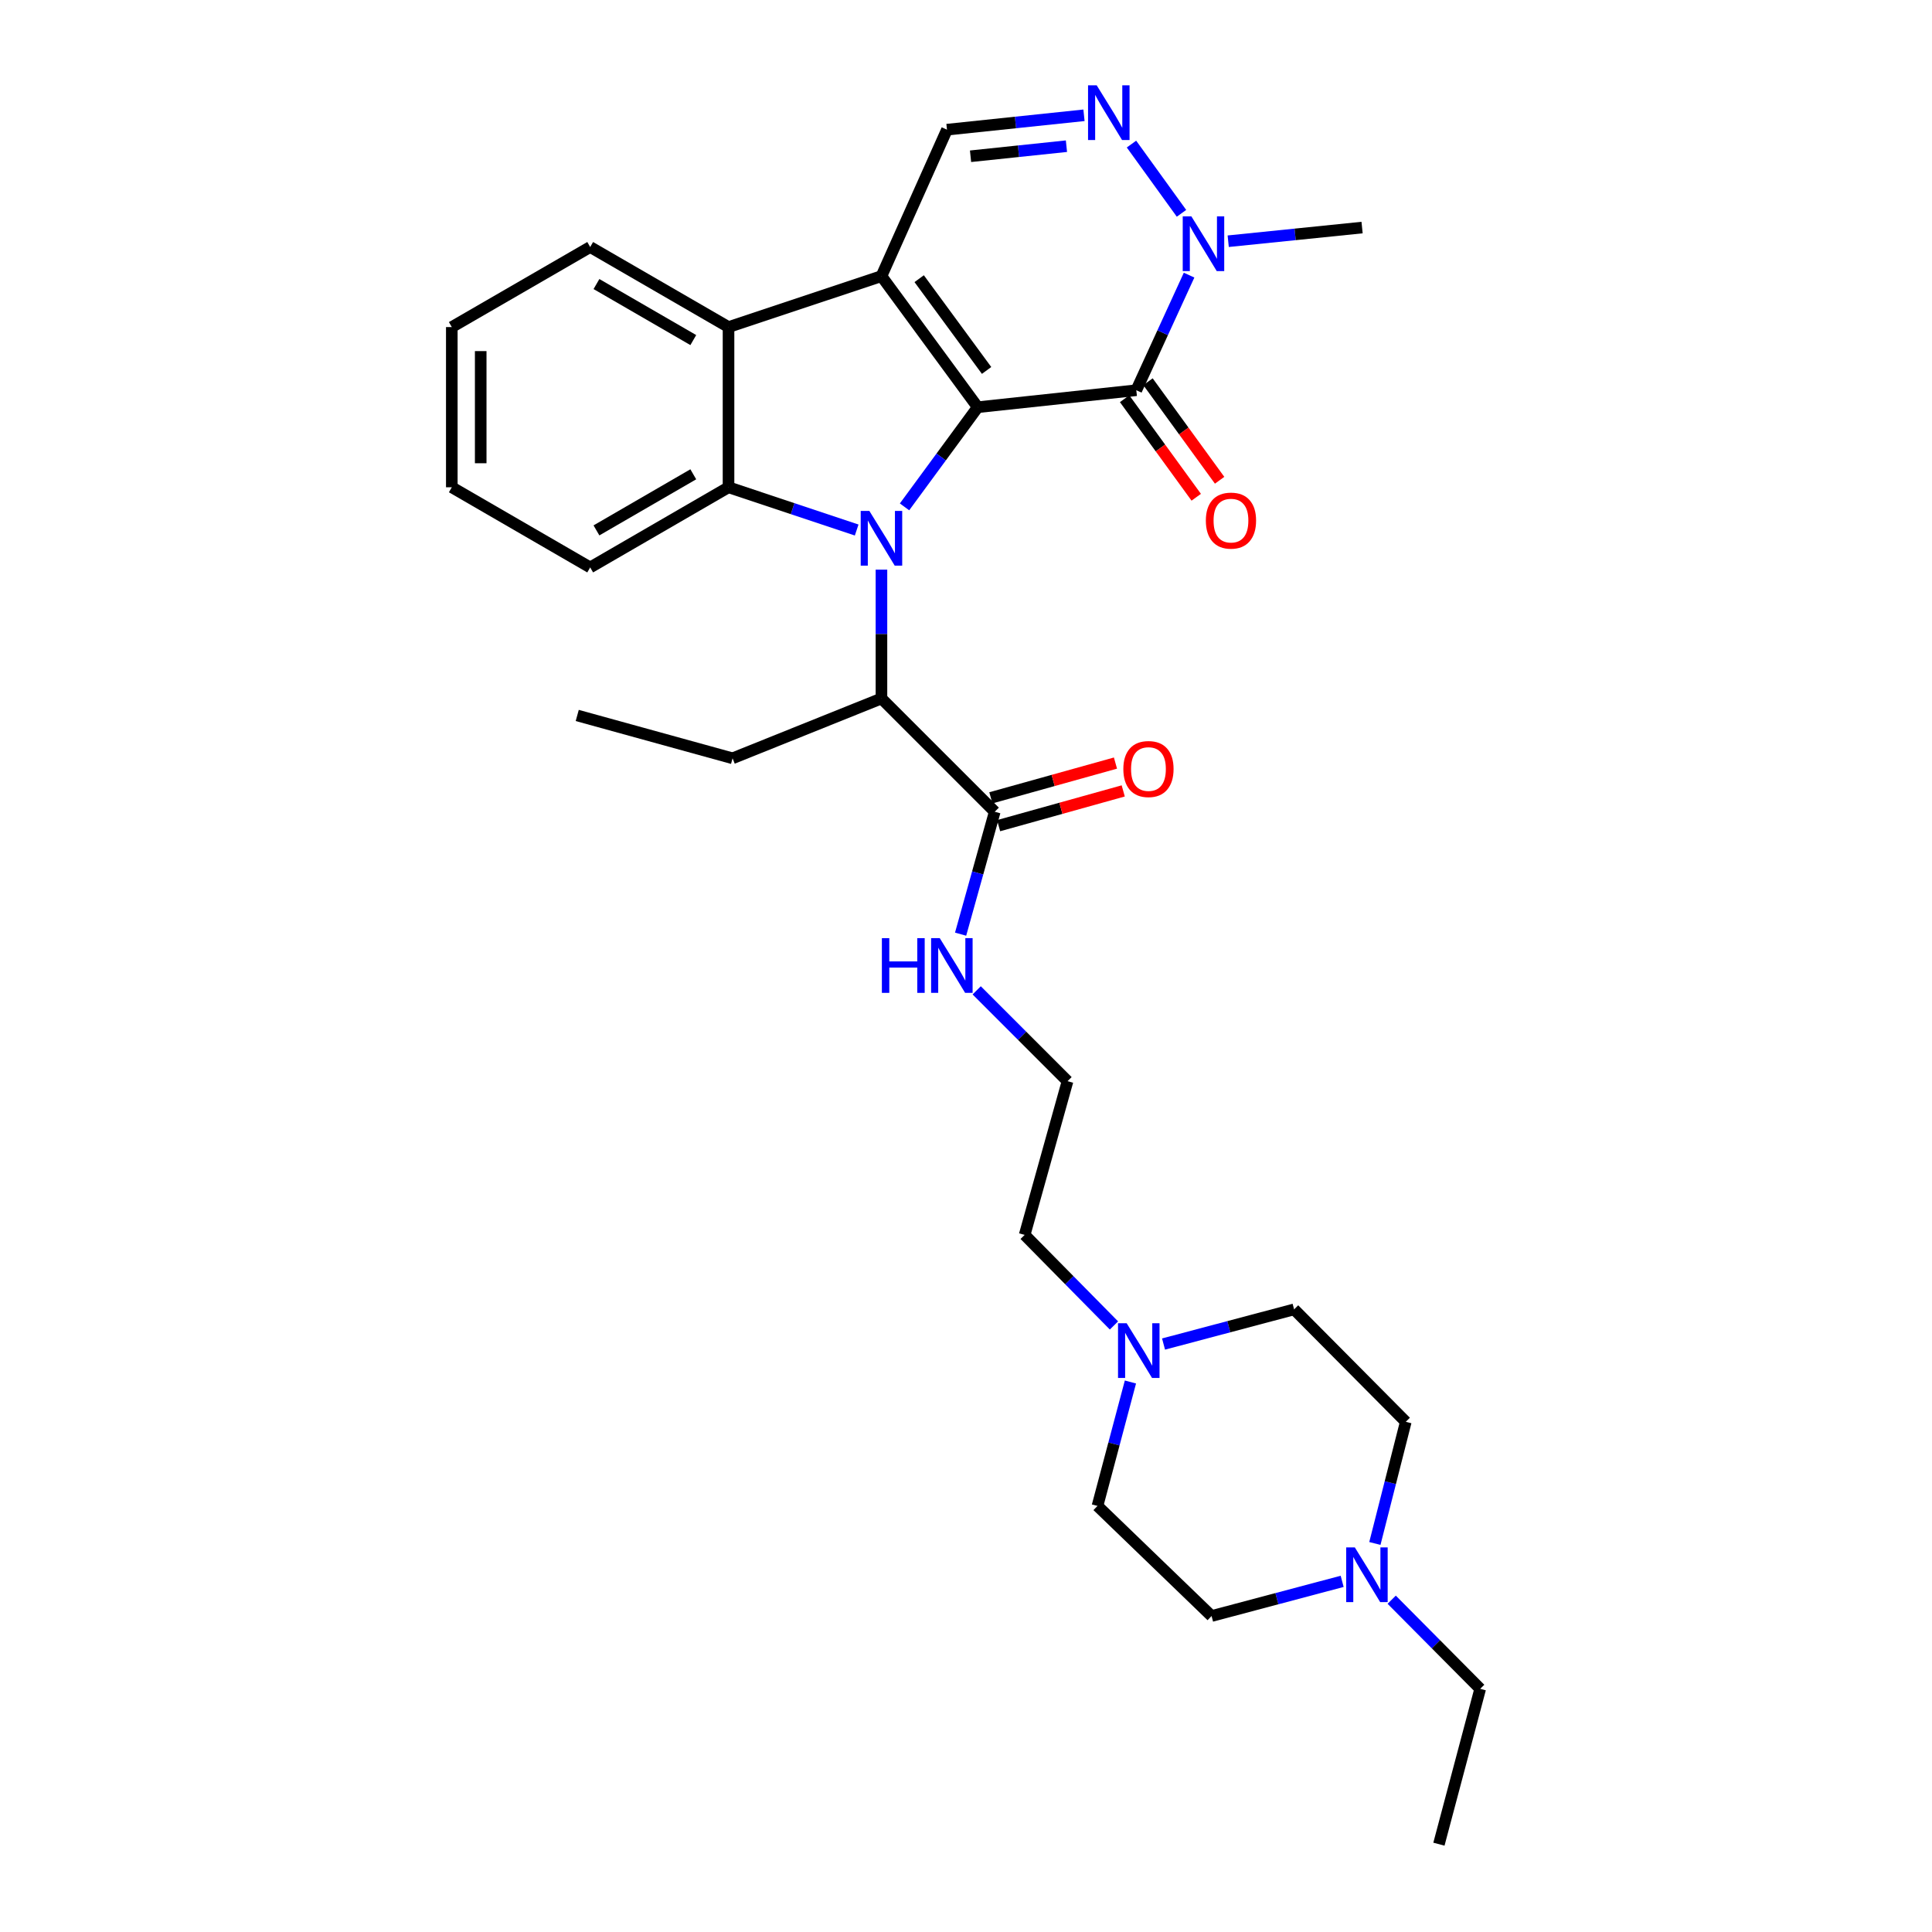 <?xml version='1.0' encoding='iso-8859-1'?>
<svg version='1.1' baseProfile='full'
              xmlns='http://www.w3.org/2000/svg'
                      xmlns:rdkit='http://www.rdkit.org/xml'
                      xmlns:xlink='http://www.w3.org/1999/xlink'
                  xml:space='preserve'
width='1000px' height='1000px' viewBox='0 0 1000 1000'>
<!-- END OF HEADER -->
<rect style='opacity:1.0;fill:#FFFFFF;stroke:none' width='1000' height='1000' x='0' y='0'> </rect>
<path class='bond-0' d='M 506.075,210.77 L 487.13,236.56' style='fill:none;fill-rule:evenodd;stroke:#000000;stroke-width:6px;stroke-linecap:butt;stroke-linejoin:miter;stroke-opacity:1' />
<path class='bond-0' d='M 487.13,236.56 L 468.185,262.351' style='fill:none;fill-rule:evenodd;stroke:#0000FF;stroke-width:6px;stroke-linecap:butt;stroke-linejoin:miter;stroke-opacity:1' />
<path class='bond-1' d='M 506.075,210.77 L 456.238,142.924' style='fill:none;fill-rule:evenodd;stroke:#000000;stroke-width:6px;stroke-linecap:butt;stroke-linejoin:miter;stroke-opacity:1' />
<path class='bond-1' d='M 510.655,191.737 L 475.769,144.245' style='fill:none;fill-rule:evenodd;stroke:#000000;stroke-width:6px;stroke-linecap:butt;stroke-linejoin:miter;stroke-opacity:1' />
<path class='bond-2' d='M 506.075,210.77 L 588.148,201.977' style='fill:none;fill-rule:evenodd;stroke:#000000;stroke-width:6px;stroke-linecap:butt;stroke-linejoin:miter;stroke-opacity:1' />
<path class='bond-3' d='M 443.412,274.337 L 410.247,263.275' style='fill:none;fill-rule:evenodd;stroke:#0000FF;stroke-width:6px;stroke-linecap:butt;stroke-linejoin:miter;stroke-opacity:1' />
<path class='bond-3' d='M 410.247,263.275 L 377.082,252.213' style='fill:none;fill-rule:evenodd;stroke:#000000;stroke-width:6px;stroke-linecap:butt;stroke-linejoin:miter;stroke-opacity:1' />
<path class='bond-8' d='M 456.238,294.848 L 456.238,328.188' style='fill:none;fill-rule:evenodd;stroke:#0000FF;stroke-width:6px;stroke-linecap:butt;stroke-linejoin:miter;stroke-opacity:1' />
<path class='bond-8' d='M 456.238,328.188 L 456.238,361.528' style='fill:none;fill-rule:evenodd;stroke:#000000;stroke-width:6px;stroke-linecap:butt;stroke-linejoin:miter;stroke-opacity:1' />
<path class='bond-4' d='M 456.238,142.924 L 377.082,169.293' style='fill:none;fill-rule:evenodd;stroke:#000000;stroke-width:6px;stroke-linecap:butt;stroke-linejoin:miter;stroke-opacity:1' />
<path class='bond-7' d='M 456.238,142.924 L 490.152,67.117' style='fill:none;fill-rule:evenodd;stroke:#000000;stroke-width:6px;stroke-linecap:butt;stroke-linejoin:miter;stroke-opacity:1' />
<path class='bond-6' d='M 588.148,201.977 L 601.808,172.192' style='fill:none;fill-rule:evenodd;stroke:#000000;stroke-width:6px;stroke-linecap:butt;stroke-linejoin:miter;stroke-opacity:1' />
<path class='bond-6' d='M 601.808,172.192 L 615.468,142.407' style='fill:none;fill-rule:evenodd;stroke:#0000FF;stroke-width:6px;stroke-linecap:butt;stroke-linejoin:miter;stroke-opacity:1' />
<path class='bond-12' d='M 582.098,206.375 L 600.635,231.876' style='fill:none;fill-rule:evenodd;stroke:#000000;stroke-width:6px;stroke-linecap:butt;stroke-linejoin:miter;stroke-opacity:1' />
<path class='bond-12' d='M 600.635,231.876 L 619.172,257.377' style='fill:none;fill-rule:evenodd;stroke:#FF0000;stroke-width:6px;stroke-linecap:butt;stroke-linejoin:miter;stroke-opacity:1' />
<path class='bond-12' d='M 594.198,197.58 L 612.735,223.081' style='fill:none;fill-rule:evenodd;stroke:#000000;stroke-width:6px;stroke-linecap:butt;stroke-linejoin:miter;stroke-opacity:1' />
<path class='bond-12' d='M 612.735,223.081 L 631.272,248.582' style='fill:none;fill-rule:evenodd;stroke:#FF0000;stroke-width:6px;stroke-linecap:butt;stroke-linejoin:miter;stroke-opacity:1' />
<path class='bond-19' d='M 377.082,252.213 L 305.48,293.699' style='fill:none;fill-rule:evenodd;stroke:#000000;stroke-width:6px;stroke-linecap:butt;stroke-linejoin:miter;stroke-opacity:1' />
<path class='bond-19' d='M 358.842,245.493 L 308.721,274.533' style='fill:none;fill-rule:evenodd;stroke:#000000;stroke-width:6px;stroke-linecap:butt;stroke-linejoin:miter;stroke-opacity:1' />
<path class='bond-31' d='M 377.082,252.213 L 377.082,169.293' style='fill:none;fill-rule:evenodd;stroke:#000000;stroke-width:6px;stroke-linecap:butt;stroke-linejoin:miter;stroke-opacity:1' />
<path class='bond-20' d='M 377.082,169.293 L 305.48,127.857' style='fill:none;fill-rule:evenodd;stroke:#000000;stroke-width:6px;stroke-linecap:butt;stroke-linejoin:miter;stroke-opacity:1' />
<path class='bond-20' d='M 358.849,176.024 L 308.728,147.02' style='fill:none;fill-rule:evenodd;stroke:#000000;stroke-width:6px;stroke-linecap:butt;stroke-linejoin:miter;stroke-opacity:1' />
<path class='bond-5' d='M 585.653,74.577 L 611.54,110.411' style='fill:none;fill-rule:evenodd;stroke:#0000FF;stroke-width:6px;stroke-linecap:butt;stroke-linejoin:miter;stroke-opacity:1' />
<path class='bond-30' d='M 561.067,59.673 L 525.609,63.395' style='fill:none;fill-rule:evenodd;stroke:#0000FF;stroke-width:6px;stroke-linecap:butt;stroke-linejoin:miter;stroke-opacity:1' />
<path class='bond-30' d='M 525.609,63.395 L 490.152,67.117' style='fill:none;fill-rule:evenodd;stroke:#000000;stroke-width:6px;stroke-linecap:butt;stroke-linejoin:miter;stroke-opacity:1' />
<path class='bond-30' d='M 551.991,75.667 L 527.171,78.272' style='fill:none;fill-rule:evenodd;stroke:#0000FF;stroke-width:6px;stroke-linecap:butt;stroke-linejoin:miter;stroke-opacity:1' />
<path class='bond-30' d='M 527.171,78.272 L 502.351,80.877' style='fill:none;fill-rule:evenodd;stroke:#000000;stroke-width:6px;stroke-linecap:butt;stroke-linejoin:miter;stroke-opacity:1' />
<path class='bond-21' d='M 635.721,124.856 L 670.365,121.32' style='fill:none;fill-rule:evenodd;stroke:#0000FF;stroke-width:6px;stroke-linecap:butt;stroke-linejoin:miter;stroke-opacity:1' />
<path class='bond-21' d='M 670.365,121.32 L 705.008,117.785' style='fill:none;fill-rule:evenodd;stroke:#000000;stroke-width:6px;stroke-linecap:butt;stroke-linejoin:miter;stroke-opacity:1' />
<path class='bond-9' d='M 456.238,361.528 L 514.876,420.157' style='fill:none;fill-rule:evenodd;stroke:#000000;stroke-width:6px;stroke-linecap:butt;stroke-linejoin:miter;stroke-opacity:1' />
<path class='bond-25' d='M 456.238,361.528 L 379.176,392.5' style='fill:none;fill-rule:evenodd;stroke:#000000;stroke-width:6px;stroke-linecap:butt;stroke-linejoin:miter;stroke-opacity:1' />
<path class='bond-13' d='M 516.885,427.361 L 549.134,418.368' style='fill:none;fill-rule:evenodd;stroke:#000000;stroke-width:6px;stroke-linecap:butt;stroke-linejoin:miter;stroke-opacity:1' />
<path class='bond-13' d='M 549.134,418.368 L 581.383,409.374' style='fill:none;fill-rule:evenodd;stroke:#FF0000;stroke-width:6px;stroke-linecap:butt;stroke-linejoin:miter;stroke-opacity:1' />
<path class='bond-13' d='M 512.866,412.953 L 545.115,403.959' style='fill:none;fill-rule:evenodd;stroke:#000000;stroke-width:6px;stroke-linecap:butt;stroke-linejoin:miter;stroke-opacity:1' />
<path class='bond-13' d='M 545.115,403.959 L 577.365,394.965' style='fill:none;fill-rule:evenodd;stroke:#FF0000;stroke-width:6px;stroke-linecap:butt;stroke-linejoin:miter;stroke-opacity:1' />
<path class='bond-14' d='M 514.876,420.157 L 506.04,451.838' style='fill:none;fill-rule:evenodd;stroke:#000000;stroke-width:6px;stroke-linecap:butt;stroke-linejoin:miter;stroke-opacity:1' />
<path class='bond-14' d='M 506.04,451.838 L 497.204,483.52' style='fill:none;fill-rule:evenodd;stroke:#0000FF;stroke-width:6px;stroke-linecap:butt;stroke-linejoin:miter;stroke-opacity:1' />
<path class='bond-10' d='M 576.585,686.055 L 553.471,662.62' style='fill:none;fill-rule:evenodd;stroke:#0000FF;stroke-width:6px;stroke-linecap:butt;stroke-linejoin:miter;stroke-opacity:1' />
<path class='bond-10' d='M 553.471,662.62 L 530.358,639.185' style='fill:none;fill-rule:evenodd;stroke:#000000;stroke-width:6px;stroke-linecap:butt;stroke-linejoin:miter;stroke-opacity:1' />
<path class='bond-15' d='M 602.247,695.673 L 636.039,686.701' style='fill:none;fill-rule:evenodd;stroke:#0000FF;stroke-width:6px;stroke-linecap:butt;stroke-linejoin:miter;stroke-opacity:1' />
<path class='bond-15' d='M 636.039,686.701 L 669.83,677.728' style='fill:none;fill-rule:evenodd;stroke:#000000;stroke-width:6px;stroke-linecap:butt;stroke-linejoin:miter;stroke-opacity:1' />
<path class='bond-17' d='M 585.11,715.317 L 576.582,747.394' style='fill:none;fill-rule:evenodd;stroke:#0000FF;stroke-width:6px;stroke-linecap:butt;stroke-linejoin:miter;stroke-opacity:1' />
<path class='bond-17' d='M 576.582,747.394 L 568.053,779.471' style='fill:none;fill-rule:evenodd;stroke:#000000;stroke-width:6px;stroke-linecap:butt;stroke-linejoin:miter;stroke-opacity:1' />
<path class='bond-11' d='M 694.698,818.503 L 660.902,827.479' style='fill:none;fill-rule:evenodd;stroke:#0000FF;stroke-width:6px;stroke-linecap:butt;stroke-linejoin:miter;stroke-opacity:1' />
<path class='bond-11' d='M 660.902,827.479 L 627.107,836.455' style='fill:none;fill-rule:evenodd;stroke:#000000;stroke-width:6px;stroke-linecap:butt;stroke-linejoin:miter;stroke-opacity:1' />
<path class='bond-24' d='M 720.338,828.007 L 743.242,851.071' style='fill:none;fill-rule:evenodd;stroke:#0000FF;stroke-width:6px;stroke-linecap:butt;stroke-linejoin:miter;stroke-opacity:1' />
<path class='bond-24' d='M 743.242,851.071 L 766.147,874.135' style='fill:none;fill-rule:evenodd;stroke:#000000;stroke-width:6px;stroke-linecap:butt;stroke-linejoin:miter;stroke-opacity:1' />
<path class='bond-33' d='M 711.633,798.896 L 719.631,767.41' style='fill:none;fill-rule:evenodd;stroke:#0000FF;stroke-width:6px;stroke-linecap:butt;stroke-linejoin:miter;stroke-opacity:1' />
<path class='bond-33' d='M 719.631,767.41 L 727.629,735.925' style='fill:none;fill-rule:evenodd;stroke:#000000;stroke-width:6px;stroke-linecap:butt;stroke-linejoin:miter;stroke-opacity:1' />
<path class='bond-22' d='M 505.536,512.602 L 529.045,536.112' style='fill:none;fill-rule:evenodd;stroke:#0000FF;stroke-width:6px;stroke-linecap:butt;stroke-linejoin:miter;stroke-opacity:1' />
<path class='bond-22' d='M 529.045,536.112 L 552.555,559.621' style='fill:none;fill-rule:evenodd;stroke:#000000;stroke-width:6px;stroke-linecap:butt;stroke-linejoin:miter;stroke-opacity:1' />
<path class='bond-18' d='M 669.83,677.728 L 727.629,735.925' style='fill:none;fill-rule:evenodd;stroke:#000000;stroke-width:6px;stroke-linecap:butt;stroke-linejoin:miter;stroke-opacity:1' />
<path class='bond-16' d='M 627.107,836.455 L 568.053,779.471' style='fill:none;fill-rule:evenodd;stroke:#000000;stroke-width:6px;stroke-linecap:butt;stroke-linejoin:miter;stroke-opacity:1' />
<path class='bond-27' d='M 305.48,293.699 L 233.853,252.213' style='fill:none;fill-rule:evenodd;stroke:#000000;stroke-width:6px;stroke-linecap:butt;stroke-linejoin:miter;stroke-opacity:1' />
<path class='bond-29' d='M 305.48,127.857 L 233.853,169.293' style='fill:none;fill-rule:evenodd;stroke:#000000;stroke-width:6px;stroke-linecap:butt;stroke-linejoin:miter;stroke-opacity:1' />
<path class='bond-23' d='M 552.555,559.621 L 530.358,639.185' style='fill:none;fill-rule:evenodd;stroke:#000000;stroke-width:6px;stroke-linecap:butt;stroke-linejoin:miter;stroke-opacity:1' />
<path class='bond-26' d='M 766.147,874.135 L 744.781,954.545' style='fill:none;fill-rule:evenodd;stroke:#000000;stroke-width:6px;stroke-linecap:butt;stroke-linejoin:miter;stroke-opacity:1' />
<path class='bond-28' d='M 379.176,392.5 L 298.773,370.32' style='fill:none;fill-rule:evenodd;stroke:#000000;stroke-width:6px;stroke-linecap:butt;stroke-linejoin:miter;stroke-opacity:1' />
<path class='bond-32' d='M 233.853,252.213 L 233.853,169.293' style='fill:none;fill-rule:evenodd;stroke:#000000;stroke-width:6px;stroke-linecap:butt;stroke-linejoin:miter;stroke-opacity:1' />
<path class='bond-32' d='M 248.812,239.775 L 248.812,181.731' style='fill:none;fill-rule:evenodd;stroke:#000000;stroke-width:6px;stroke-linecap:butt;stroke-linejoin:miter;stroke-opacity:1' />
<path  class='atom-1' d='M 449.978 264.455
L 459.258 279.455
Q 460.178 280.935, 461.658 283.615
Q 463.138 286.295, 463.218 286.455
L 463.218 264.455
L 466.978 264.455
L 466.978 292.775
L 463.098 292.775
L 453.138 276.375
Q 451.978 274.455, 450.738 272.255
Q 449.538 270.055, 449.178 269.375
L 449.178 292.775
L 445.498 292.775
L 445.498 264.455
L 449.978 264.455
' fill='#0000FF'/>
<path  class='atom-6' d='M 567.652 44.165
L 576.932 59.165
Q 577.852 60.645, 579.332 63.325
Q 580.812 66.005, 580.892 66.165
L 580.892 44.165
L 584.652 44.165
L 584.652 72.485
L 580.772 72.485
L 570.812 56.085
Q 569.652 54.165, 568.412 51.965
Q 567.212 49.765, 566.852 49.085
L 566.852 72.485
L 563.172 72.485
L 563.172 44.165
L 567.652 44.165
' fill='#0000FF'/>
<path  class='atom-7' d='M 616.658 112.002
L 625.938 127.002
Q 626.858 128.482, 628.338 131.162
Q 629.818 133.842, 629.898 134.002
L 629.898 112.002
L 633.658 112.002
L 633.658 140.322
L 629.778 140.322
L 619.818 123.922
Q 618.658 122.002, 617.418 119.802
Q 616.218 117.602, 615.858 116.922
L 615.858 140.322
L 612.178 140.322
L 612.178 112.002
L 616.658 112.002
' fill='#0000FF'/>
<path  class='atom-11' d='M 583.168 684.917
L 592.448 699.917
Q 593.368 701.397, 594.848 704.077
Q 596.328 706.757, 596.408 706.917
L 596.408 684.917
L 600.168 684.917
L 600.168 713.237
L 596.288 713.237
L 586.328 696.837
Q 585.168 694.917, 583.928 692.717
Q 582.728 690.517, 582.368 689.837
L 582.368 713.237
L 578.688 713.237
L 578.688 684.917
L 583.168 684.917
' fill='#0000FF'/>
<path  class='atom-12' d='M 701.258 800.938
L 710.538 815.938
Q 711.458 817.418, 712.938 820.098
Q 714.418 822.778, 714.498 822.938
L 714.498 800.938
L 718.258 800.938
L 718.258 829.258
L 714.378 829.258
L 704.418 812.858
Q 703.258 810.938, 702.018 808.738
Q 700.818 806.538, 700.458 805.858
L 700.458 829.258
L 696.778 829.258
L 696.778 800.938
L 701.258 800.938
' fill='#0000FF'/>
<path  class='atom-13' d='M 624.146 269.463
Q 624.146 262.663, 627.506 258.863
Q 630.866 255.063, 637.146 255.063
Q 643.426 255.063, 646.786 258.863
Q 650.146 262.663, 650.146 269.463
Q 650.146 276.343, 646.746 280.263
Q 643.346 284.143, 637.146 284.143
Q 630.906 284.143, 627.506 280.263
Q 624.146 276.383, 624.146 269.463
M 637.146 280.943
Q 641.466 280.943, 643.786 278.063
Q 646.146 275.143, 646.146 269.463
Q 646.146 263.903, 643.786 261.103
Q 641.466 258.263, 637.146 258.263
Q 632.826 258.263, 630.466 261.063
Q 628.146 263.863, 628.146 269.463
Q 628.146 275.183, 630.466 278.063
Q 632.826 280.943, 637.146 280.943
' fill='#FF0000'/>
<path  class='atom-14' d='M 581.439 398.048
Q 581.439 391.248, 584.799 387.448
Q 588.159 383.648, 594.439 383.648
Q 600.719 383.648, 604.079 387.448
Q 607.439 391.248, 607.439 398.048
Q 607.439 404.928, 604.039 408.848
Q 600.639 412.728, 594.439 412.728
Q 588.199 412.728, 584.799 408.848
Q 581.439 404.968, 581.439 398.048
M 594.439 409.528
Q 598.759 409.528, 601.079 406.648
Q 603.439 403.728, 603.439 398.048
Q 603.439 392.488, 601.079 389.688
Q 598.759 386.848, 594.439 386.848
Q 590.119 386.848, 587.759 389.648
Q 585.439 392.448, 585.439 398.048
Q 585.439 403.768, 587.759 406.648
Q 590.119 409.528, 594.439 409.528
' fill='#FF0000'/>
<path  class='atom-15' d='M 456.459 485.585
L 460.299 485.585
L 460.299 497.625
L 474.779 497.625
L 474.779 485.585
L 478.619 485.585
L 478.619 513.905
L 474.779 513.905
L 474.779 500.825
L 460.299 500.825
L 460.299 513.905
L 456.459 513.905
L 456.459 485.585
' fill='#0000FF'/>
<path  class='atom-15' d='M 486.419 485.585
L 495.699 500.585
Q 496.619 502.065, 498.099 504.745
Q 499.579 507.425, 499.659 507.585
L 499.659 485.585
L 503.419 485.585
L 503.419 513.905
L 499.539 513.905
L 489.579 497.505
Q 488.419 495.585, 487.179 493.385
Q 485.979 491.185, 485.619 490.505
L 485.619 513.905
L 481.939 513.905
L 481.939 485.585
L 486.419 485.585
' fill='#0000FF'/>
</svg>
